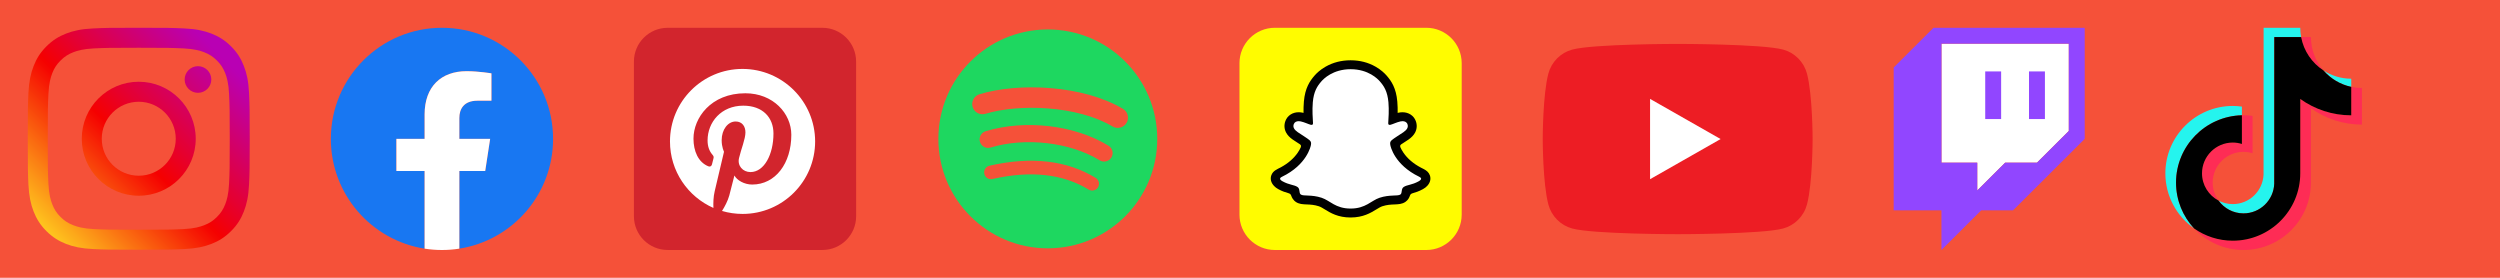 <svg version="1.0" preserveAspectRatio="xMidYMid meet" height="200" viewBox="0 0 1350 150" zoomAndPan="magnify" width="1800" xmlns:xlink="http://www.w3.org/1999/xlink" xmlns="http://www.w3.org/2000/svg"><defs><clipPath id="4305b633b1"><path clip-rule="nonzero" d="M 178.66 15 L 298.66 15 L 298.66 135 L 178.66 135 Z M 178.66 15"></path></clipPath><clipPath id="f298ee9e54"><path clip-rule="nonzero" d="M 342.316 15 L 462.316 15 L 462.316 135 L 342.316 135 Z M 342.316 15"></path></clipPath><clipPath id="cb0aec4cbd"><path clip-rule="nonzero" d="M 833 23.711 L 979 23.711 L 979 126.461 L 833 126.461 Z M 833 23.711"></path></clipPath><clipPath id="0b8d15f7ab"><path clip-rule="nonzero" d="M 99 35 L 115 35 L 115 51 L 99 51 Z M 99 35"></path></clipPath><clipPath id="0233a5d146"><path clip-rule="nonzero" d="M 114.105 42.938 C 114.105 38.957 110.879 35.738 106.91 35.738 C 102.941 35.738 99.711 38.957 99.711 42.938 C 99.711 46.906 102.941 50.125 106.91 50.125 C 110.879 50.125 114.105 46.906 114.105 42.938 Z M 114.105 42.938"></path></clipPath><linearGradient id="70fbb01fac" y2="91.947" gradientUnits="userSpaceOnUse" x2="440.683" y1="155.983" gradientTransform="matrix(0.225, 0, 0, 0.225, 15, 15)" x1="376.647"><stop offset="0" stop-color="rgb(82.06%, 0%, 41.997%)" stop-opacity="1"></stop><stop offset="0.016" stop-color="rgb(82.005%, 0%, 42.159%)" stop-opacity="1"></stop><stop offset="0.031" stop-color="rgb(81.897%, 0%, 42.484%)" stop-opacity="1"></stop><stop offset="0.047" stop-color="rgb(81.789%, 0%, 42.809%)" stop-opacity="1"></stop><stop offset="0.062" stop-color="rgb(81.679%, 0%, 43.134%)" stop-opacity="1"></stop><stop offset="0.078" stop-color="rgb(81.57%, 0%, 43.459%)" stop-opacity="1"></stop><stop offset="0.094" stop-color="rgb(81.462%, 0%, 43.784%)" stop-opacity="1"></stop><stop offset="0.109" stop-color="rgb(81.354%, 0%, 44.109%)" stop-opacity="1"></stop><stop offset="0.125" stop-color="rgb(81.245%, 0%, 44.434%)" stop-opacity="1"></stop><stop offset="0.141" stop-color="rgb(81.136%, 0%, 44.759%)" stop-opacity="1"></stop><stop offset="0.156" stop-color="rgb(81.027%, 0%, 45.084%)" stop-opacity="1"></stop><stop offset="0.172" stop-color="rgb(80.919%, 0%, 45.409%)" stop-opacity="1"></stop><stop offset="0.188" stop-color="rgb(80.811%, 0%, 45.734%)" stop-opacity="1"></stop><stop offset="0.203" stop-color="rgb(80.702%, 0%, 46.059%)" stop-opacity="1"></stop><stop offset="0.219" stop-color="rgb(80.592%, 0%, 46.384%)" stop-opacity="1"></stop><stop offset="0.234" stop-color="rgb(80.484%, 0%, 46.709%)" stop-opacity="1"></stop><stop offset="0.25" stop-color="rgb(80.376%, 0%, 47.034%)" stop-opacity="1"></stop><stop offset="0.266" stop-color="rgb(80.267%, 0%, 47.359%)" stop-opacity="1"></stop><stop offset="0.281" stop-color="rgb(80.159%, 0%, 47.684%)" stop-opacity="1"></stop><stop offset="0.297" stop-color="rgb(80.049%, 0%, 48.009%)" stop-opacity="1"></stop><stop offset="0.312" stop-color="rgb(79.941%, 0%, 48.334%)" stop-opacity="1"></stop><stop offset="0.328" stop-color="rgb(79.832%, 0%, 48.659%)" stop-opacity="1"></stop><stop offset="0.344" stop-color="rgb(79.724%, 0%, 48.984%)" stop-opacity="1"></stop><stop offset="0.359" stop-color="rgb(79.616%, 0%, 49.309%)" stop-opacity="1"></stop><stop offset="0.375" stop-color="rgb(79.506%, 0%, 49.634%)" stop-opacity="1"></stop><stop offset="0.391" stop-color="rgb(79.398%, 0%, 49.959%)" stop-opacity="1"></stop><stop offset="0.406" stop-color="rgb(79.289%, 0%, 50.284%)" stop-opacity="1"></stop><stop offset="0.422" stop-color="rgb(79.181%, 0%, 50.609%)" stop-opacity="1"></stop><stop offset="0.438" stop-color="rgb(79.073%, 0%, 50.934%)" stop-opacity="1"></stop><stop offset="0.453" stop-color="rgb(78.964%, 0%, 51.259%)" stop-opacity="1"></stop><stop offset="0.469" stop-color="rgb(78.854%, 0%, 51.584%)" stop-opacity="1"></stop><stop offset="0.484" stop-color="rgb(78.746%, 0%, 51.909%)" stop-opacity="1"></stop><stop offset="0.5" stop-color="rgb(78.638%, 0%, 52.234%)" stop-opacity="1"></stop><stop offset="0.5" stop-color="rgb(78.584%, 0%, 52.397%)" stop-opacity="1"></stop><stop offset="0.5" stop-color="rgb(78.529%, 0%, 52.559%)" stop-opacity="1"></stop><stop offset="0.516" stop-color="rgb(78.476%, 0%, 52.722%)" stop-opacity="1"></stop><stop offset="0.531" stop-color="rgb(78.421%, 0%, 52.884%)" stop-opacity="1"></stop><stop offset="0.547" stop-color="rgb(78.311%, 0%, 53.209%)" stop-opacity="1"></stop><stop offset="0.562" stop-color="rgb(78.203%, 0%, 53.534%)" stop-opacity="1"></stop><stop offset="0.578" stop-color="rgb(78.094%, 0%, 53.859%)" stop-opacity="1"></stop><stop offset="0.594" stop-color="rgb(77.986%, 0%, 54.184%)" stop-opacity="1"></stop><stop offset="0.609" stop-color="rgb(77.878%, 0%, 54.509%)" stop-opacity="1"></stop><stop offset="0.625" stop-color="rgb(77.768%, 0%, 54.834%)" stop-opacity="1"></stop><stop offset="0.641" stop-color="rgb(77.66%, 0%, 55.159%)" stop-opacity="1"></stop><stop offset="0.656" stop-color="rgb(77.551%, 0%, 55.484%)" stop-opacity="1"></stop><stop offset="0.672" stop-color="rgb(77.443%, 0%, 55.809%)" stop-opacity="1"></stop><stop offset="0.688" stop-color="rgb(77.335%, 0%, 56.134%)" stop-opacity="1"></stop><stop offset="0.703" stop-color="rgb(77.225%, 0%, 56.459%)" stop-opacity="1"></stop><stop offset="0.719" stop-color="rgb(77.116%, 0%, 56.784%)" stop-opacity="1"></stop><stop offset="0.734" stop-color="rgb(77.008%, 0%, 57.109%)" stop-opacity="1"></stop><stop offset="0.75" stop-color="rgb(76.9%, 0%, 57.434%)" stop-opacity="1"></stop><stop offset="0.766" stop-color="rgb(76.791%, 0%, 57.759%)" stop-opacity="1"></stop><stop offset="0.781" stop-color="rgb(76.682%, 0%, 58.084%)" stop-opacity="1"></stop><stop offset="0.797" stop-color="rgb(76.573%, 0%, 58.409%)" stop-opacity="1"></stop><stop offset="0.812" stop-color="rgb(76.465%, 0%, 58.734%)" stop-opacity="1"></stop><stop offset="0.828" stop-color="rgb(76.357%, 0%, 59.059%)" stop-opacity="1"></stop><stop offset="0.844" stop-color="rgb(76.248%, 0%, 59.384%)" stop-opacity="1"></stop><stop offset="0.859" stop-color="rgb(76.138%, 0%, 59.709%)" stop-opacity="1"></stop><stop offset="0.875" stop-color="rgb(76.03%, 0%, 60.033%)" stop-opacity="1"></stop><stop offset="0.891" stop-color="rgb(75.922%, 0%, 60.358%)" stop-opacity="1"></stop><stop offset="0.906" stop-color="rgb(75.813%, 0%, 60.683%)" stop-opacity="1"></stop><stop offset="0.922" stop-color="rgb(75.705%, 0%, 61.008%)" stop-opacity="1"></stop><stop offset="0.938" stop-color="rgb(75.595%, 0%, 61.333%)" stop-opacity="1"></stop><stop offset="0.953" stop-color="rgb(75.487%, 0%, 61.658%)" stop-opacity="1"></stop><stop offset="0.969" stop-color="rgb(75.378%, 0%, 61.983%)" stop-opacity="1"></stop><stop offset="0.984" stop-color="rgb(75.27%, 0%, 62.308%)" stop-opacity="1"></stop><stop offset="1" stop-color="rgb(75.162%, 0%, 62.633%)" stop-opacity="1"></stop></linearGradient><clipPath id="8df217a2cf"><path clip-rule="nonzero" d="M 15 15 L 135 15 L 135 135 L 15 135 Z M 15 15"></path></clipPath><clipPath id="6095731049"><path clip-rule="nonzero" d="M 123.695 99.137 C 123.43 104.98 122.453 108.156 121.641 110.262 C 120.551 113.059 119.25 115.059 117.145 117.156 C 115.059 119.25 113.059 120.547 110.262 121.625 C 108.156 122.449 104.969 123.43 99.125 123.707 C 92.809 123.988 90.938 124.047 74.918 124.047 C 58.914 124.047 57.027 123.988 50.711 123.707 C 44.867 123.43 41.695 122.449 39.586 121.625 C 36.777 120.547 34.793 119.25 32.695 117.156 C 30.582 115.059 29.285 113.059 28.207 110.262 C 27.398 108.156 26.406 104.98 26.152 99.137 C 25.844 92.82 25.789 90.918 25.789 74.934 C 25.789 58.914 25.844 57.027 26.152 50.711 C 26.406 44.867 27.398 41.695 28.207 39.57 C 29.285 36.777 30.582 34.789 32.695 32.691 C 34.793 30.598 36.777 29.297 39.586 28.207 C 41.695 27.383 44.867 26.418 50.711 26.137 C 57.027 25.859 58.914 25.789 74.918 25.789 C 90.938 25.789 92.809 25.859 99.125 26.137 C 104.969 26.418 108.156 27.383 110.262 28.207 C 113.059 29.297 115.059 30.598 117.145 32.691 C 119.25 34.789 120.551 36.777 121.641 39.57 C 122.453 41.695 123.43 44.867 123.695 50.711 C 123.988 57.027 124.062 58.914 124.062 74.934 C 124.062 90.918 123.988 92.82 123.695 99.137 Z M 134.484 50.219 C 134.191 43.832 133.188 39.473 131.691 35.672 C 130.168 31.73 128.129 28.391 124.785 25.047 C 121.461 21.723 118.121 19.684 114.18 18.141 C 110.363 16.66 106.016 15.641 99.629 15.363 C 93.242 15.055 91.199 15 74.918 15 C 58.648 15 56.594 15.055 50.207 15.363 C 43.832 15.641 39.488 16.66 35.656 18.141 C 31.73 19.684 28.391 21.723 25.062 25.047 C 21.723 28.391 19.684 31.73 18.145 35.672 C 16.664 39.473 15.656 43.832 15.348 50.219 C 15.07 56.605 15 58.648 15 74.934 C 15 91.199 15.07 93.242 15.348 99.629 C 15.656 106 16.664 110.359 18.145 114.18 C 19.684 118.105 21.723 121.461 25.062 124.785 C 28.391 128.113 31.73 130.168 35.656 131.703 C 39.488 133.188 43.832 134.191 50.207 134.484 C 56.594 134.777 58.648 134.852 74.918 134.852 C 91.199 134.852 93.242 134.777 99.629 134.484 C 106.016 134.191 110.363 133.188 114.18 131.703 C 118.121 130.168 121.461 128.113 124.785 124.785 C 128.129 121.461 130.168 118.105 131.691 114.18 C 133.188 110.359 134.191 106 134.484 99.629 C 134.777 93.242 134.852 91.199 134.852 74.934 C 134.852 58.648 134.777 56.605 134.484 50.219 Z M 134.484 50.219"></path></clipPath><linearGradient id="025f709505" y2="-0.019" gradientUnits="userSpaceOnUse" x2="533.313" y1="533.313" gradientTransform="matrix(0.225, 0, 0, 0.225, 15, 15)" x1="-0.02"><stop offset="0" stop-color="rgb(100%, 83.499%, 12.9%)" stop-opacity="1"></stop><stop offset="0.031" stop-color="rgb(100%, 83.499%, 12.9%)" stop-opacity="1"></stop><stop offset="0.047" stop-color="rgb(100%, 83.499%, 12.9%)" stop-opacity="1"></stop><stop offset="0.055" stop-color="rgb(99.998%, 83.478%, 12.895%)" stop-opacity="1"></stop><stop offset="0.059" stop-color="rgb(99.959%, 82.66%, 12.769%)" stop-opacity="1"></stop><stop offset="0.062" stop-color="rgb(99.922%, 81.865%, 12.646%)" stop-opacity="1"></stop><stop offset="0.066" stop-color="rgb(99.886%, 81.068%, 12.523%)" stop-opacity="1"></stop><stop offset="0.07" stop-color="rgb(99.849%, 80.272%, 12.401%)" stop-opacity="1"></stop><stop offset="0.074" stop-color="rgb(99.811%, 79.475%, 12.277%)" stop-opacity="1"></stop><stop offset="0.078" stop-color="rgb(99.774%, 78.68%, 12.155%)" stop-opacity="1"></stop><stop offset="0.082" stop-color="rgb(99.736%, 77.884%, 12.032%)" stop-opacity="1"></stop><stop offset="0.086" stop-color="rgb(99.699%, 77.087%, 11.909%)" stop-opacity="1"></stop><stop offset="0.09" stop-color="rgb(99.663%, 76.291%, 11.786%)" stop-opacity="1"></stop><stop offset="0.094" stop-color="rgb(99.626%, 75.496%, 11.662%)" stop-opacity="1"></stop><stop offset="0.098" stop-color="rgb(99.588%, 74.699%, 11.539%)" stop-opacity="1"></stop><stop offset="0.102" stop-color="rgb(99.551%, 73.903%, 11.417%)" stop-opacity="1"></stop><stop offset="0.105" stop-color="rgb(99.513%, 73.106%, 11.293%)" stop-opacity="1"></stop><stop offset="0.109" stop-color="rgb(99.477%, 72.311%, 11.171%)" stop-opacity="1"></stop><stop offset="0.113" stop-color="rgb(99.438%, 71.515%, 11.047%)" stop-opacity="1"></stop><stop offset="0.117" stop-color="rgb(99.402%, 70.718%, 10.925%)" stop-opacity="1"></stop><stop offset="0.121" stop-color="rgb(99.365%, 69.922%, 10.802%)" stop-opacity="1"></stop><stop offset="0.125" stop-color="rgb(99.329%, 69.127%, 10.678%)" stop-opacity="1"></stop><stop offset="0.129" stop-color="rgb(99.29%, 68.33%, 10.555%)" stop-opacity="1"></stop><stop offset="0.133" stop-color="rgb(99.254%, 67.534%, 10.432%)" stop-opacity="1"></stop><stop offset="0.137" stop-color="rgb(99.216%, 66.737%, 10.309%)" stop-opacity="1"></stop><stop offset="0.141" stop-color="rgb(99.179%, 65.942%, 10.187%)" stop-opacity="1"></stop><stop offset="0.145" stop-color="rgb(99.141%, 65.146%, 10.063%)" stop-opacity="1"></stop><stop offset="0.148" stop-color="rgb(99.104%, 64.349%, 9.941%)" stop-opacity="1"></stop><stop offset="0.152" stop-color="rgb(99.068%, 63.553%, 9.818%)" stop-opacity="1"></stop><stop offset="0.156" stop-color="rgb(99.031%, 62.758%, 9.695%)" stop-opacity="1"></stop><stop offset="0.16" stop-color="rgb(98.993%, 61.961%, 9.572%)" stop-opacity="1"></stop><stop offset="0.164" stop-color="rgb(98.956%, 61.165%, 9.448%)" stop-opacity="1"></stop><stop offset="0.168" stop-color="rgb(98.918%, 60.368%, 9.325%)" stop-opacity="1"></stop><stop offset="0.172" stop-color="rgb(98.882%, 59.573%, 9.203%)" stop-opacity="1"></stop><stop offset="0.176" stop-color="rgb(98.843%, 58.777%, 9.079%)" stop-opacity="1"></stop><stop offset="0.18" stop-color="rgb(98.807%, 57.98%, 8.957%)" stop-opacity="1"></stop><stop offset="0.184" stop-color="rgb(98.77%, 57.184%, 8.833%)" stop-opacity="1"></stop><stop offset="0.188" stop-color="rgb(98.734%, 56.389%, 8.711%)" stop-opacity="1"></stop><stop offset="0.191" stop-color="rgb(98.695%, 55.592%, 8.588%)" stop-opacity="1"></stop><stop offset="0.195" stop-color="rgb(98.659%, 54.797%, 8.466%)" stop-opacity="1"></stop><stop offset="0.199" stop-color="rgb(98.621%, 54.001%, 8.342%)" stop-opacity="1"></stop><stop offset="0.203" stop-color="rgb(98.584%, 53.204%, 8.218%)" stop-opacity="1"></stop><stop offset="0.207" stop-color="rgb(98.546%, 52.408%, 8.095%)" stop-opacity="1"></stop><stop offset="0.211" stop-color="rgb(98.509%, 51.613%, 7.973%)" stop-opacity="1"></stop><stop offset="0.215" stop-color="rgb(98.473%, 50.816%, 7.849%)" stop-opacity="1"></stop><stop offset="0.219" stop-color="rgb(98.436%, 50.02%, 7.727%)" stop-opacity="1"></stop><stop offset="0.223" stop-color="rgb(98.398%, 49.223%, 7.603%)" stop-opacity="1"></stop><stop offset="0.227" stop-color="rgb(98.361%, 48.428%, 7.481%)" stop-opacity="1"></stop><stop offset="0.23" stop-color="rgb(98.323%, 47.632%, 7.358%)" stop-opacity="1"></stop><stop offset="0.234" stop-color="rgb(98.286%, 46.835%, 7.236%)" stop-opacity="1"></stop><stop offset="0.238" stop-color="rgb(98.248%, 46.039%, 7.112%)" stop-opacity="1"></stop><stop offset="0.242" stop-color="rgb(98.212%, 45.244%, 6.989%)" stop-opacity="1"></stop><stop offset="0.246" stop-color="rgb(98.175%, 44.447%, 6.865%)" stop-opacity="1"></stop><stop offset="0.25" stop-color="rgb(98.138%, 43.651%, 6.743%)" stop-opacity="1"></stop><stop offset="0.254" stop-color="rgb(98.1%, 42.854%, 6.619%)" stop-opacity="1"></stop><stop offset="0.258" stop-color="rgb(98.064%, 42.059%, 6.497%)" stop-opacity="1"></stop><stop offset="0.262" stop-color="rgb(98.026%, 41.263%, 6.374%)" stop-opacity="1"></stop><stop offset="0.266" stop-color="rgb(97.989%, 40.466%, 6.252%)" stop-opacity="1"></stop><stop offset="0.27" stop-color="rgb(97.952%, 39.67%, 6.128%)" stop-opacity="1"></stop><stop offset="0.273" stop-color="rgb(97.916%, 38.875%, 6.004%)" stop-opacity="1"></stop><stop offset="0.277" stop-color="rgb(97.878%, 38.078%, 5.881%)" stop-opacity="1"></stop><stop offset="0.281" stop-color="rgb(97.841%, 37.282%, 5.759%)" stop-opacity="1"></stop><stop offset="0.285" stop-color="rgb(97.803%, 36.485%, 5.635%)" stop-opacity="1"></stop><stop offset="0.289" stop-color="rgb(97.766%, 35.69%, 5.513%)" stop-opacity="1"></stop><stop offset="0.293" stop-color="rgb(97.728%, 34.894%, 5.389%)" stop-opacity="1"></stop><stop offset="0.297" stop-color="rgb(97.691%, 34.097%, 5.267%)" stop-opacity="1"></stop><stop offset="0.301" stop-color="rgb(97.655%, 33.301%, 5.144%)" stop-opacity="1"></stop><stop offset="0.305" stop-color="rgb(97.618%, 32.506%, 5.022%)" stop-opacity="1"></stop><stop offset="0.309" stop-color="rgb(97.58%, 31.709%, 4.898%)" stop-opacity="1"></stop><stop offset="0.312" stop-color="rgb(97.543%, 30.913%, 4.774%)" stop-opacity="1"></stop><stop offset="0.316" stop-color="rgb(97.505%, 30.116%, 4.651%)" stop-opacity="1"></stop><stop offset="0.32" stop-color="rgb(97.469%, 29.321%, 4.529%)" stop-opacity="1"></stop><stop offset="0.324" stop-color="rgb(97.43%, 28.525%, 4.405%)" stop-opacity="1"></stop><stop offset="0.328" stop-color="rgb(97.394%, 27.728%, 4.283%)" stop-opacity="1"></stop><stop offset="0.332" stop-color="rgb(97.357%, 26.932%, 4.16%)" stop-opacity="1"></stop><stop offset="0.336" stop-color="rgb(97.321%, 26.137%, 4.037%)" stop-opacity="1"></stop><stop offset="0.34" stop-color="rgb(97.282%, 25.34%, 3.914%)" stop-opacity="1"></stop><stop offset="0.344" stop-color="rgb(97.246%, 24.544%, 3.792%)" stop-opacity="1"></stop><stop offset="0.348" stop-color="rgb(97.208%, 23.747%, 3.668%)" stop-opacity="1"></stop><stop offset="0.352" stop-color="rgb(97.171%, 22.952%, 3.545%)" stop-opacity="1"></stop><stop offset="0.355" stop-color="rgb(97.133%, 22.156%, 3.421%)" stop-opacity="1"></stop><stop offset="0.359" stop-color="rgb(97.096%, 21.359%, 3.299%)" stop-opacity="1"></stop><stop offset="0.363" stop-color="rgb(97.06%, 20.563%, 3.175%)" stop-opacity="1"></stop><stop offset="0.367" stop-color="rgb(97.023%, 19.768%, 3.053%)" stop-opacity="1"></stop><stop offset="0.371" stop-color="rgb(96.985%, 18.971%, 2.93%)" stop-opacity="1"></stop><stop offset="0.375" stop-color="rgb(96.948%, 18.175%, 2.808%)" stop-opacity="1"></stop><stop offset="0.379" stop-color="rgb(96.91%, 17.378%, 2.684%)" stop-opacity="1"></stop><stop offset="0.383" stop-color="rgb(96.873%, 16.583%, 2.562%)" stop-opacity="1"></stop><stop offset="0.387" stop-color="rgb(96.835%, 15.787%, 2.438%)" stop-opacity="1"></stop><stop offset="0.391" stop-color="rgb(96.799%, 14.99%, 2.315%)" stop-opacity="1"></stop><stop offset="0.395" stop-color="rgb(96.762%, 14.194%, 2.191%)" stop-opacity="1"></stop><stop offset="0.398" stop-color="rgb(96.725%, 13.399%, 2.069%)" stop-opacity="1"></stop><stop offset="0.402" stop-color="rgb(96.687%, 12.602%, 1.945%)" stop-opacity="1"></stop><stop offset="0.406" stop-color="rgb(96.651%, 11.806%, 1.823%)" stop-opacity="1"></stop><stop offset="0.41" stop-color="rgb(96.613%, 11.009%, 1.7%)" stop-opacity="1"></stop><stop offset="0.414" stop-color="rgb(96.576%, 10.214%, 1.578%)" stop-opacity="1"></stop><stop offset="0.418" stop-color="rgb(96.539%, 9.418%, 1.454%)" stop-opacity="1"></stop><stop offset="0.422" stop-color="rgb(96.503%, 8.623%, 1.332%)" stop-opacity="1"></stop><stop offset="0.426" stop-color="rgb(96.465%, 7.826%, 1.208%)" stop-opacity="1"></stop><stop offset="0.43" stop-color="rgb(96.428%, 7.03%, 1.085%)" stop-opacity="1"></stop><stop offset="0.434" stop-color="rgb(96.39%, 6.233%, 0.961%)" stop-opacity="1"></stop><stop offset="0.438" stop-color="rgb(96.353%, 5.438%, 0.839%)" stop-opacity="1"></stop><stop offset="0.441" stop-color="rgb(96.315%, 4.642%, 0.716%)" stop-opacity="1"></stop><stop offset="0.445" stop-color="rgb(96.278%, 3.845%, 0.594%)" stop-opacity="1"></stop><stop offset="0.449" stop-color="rgb(96.242%, 3.049%, 0.47%)" stop-opacity="1"></stop><stop offset="0.453" stop-color="rgb(96.205%, 2.254%, 0.348%)" stop-opacity="1"></stop><stop offset="0.457" stop-color="rgb(96.167%, 1.457%, 0.224%)" stop-opacity="1"></stop><stop offset="0.461" stop-color="rgb(96.13%, 0.661%, 0.101%)" stop-opacity="1"></stop><stop offset="0.465" stop-color="rgb(95.982%, 0.33%, 0.444%)" stop-opacity="1"></stop><stop offset="0.469" stop-color="rgb(95.834%, 0%, 0.789%)" stop-opacity="1"></stop><stop offset="0.473" stop-color="rgb(95.609%, 0%, 1.465%)" stop-opacity="1"></stop><stop offset="0.477" stop-color="rgb(95.383%, 0%, 2.142%)" stop-opacity="1"></stop><stop offset="0.48" stop-color="rgb(95.157%, 0%, 2.818%)" stop-opacity="1"></stop><stop offset="0.484" stop-color="rgb(94.931%, 0%, 3.494%)" stop-opacity="1"></stop><stop offset="0.488" stop-color="rgb(94.705%, 0%, 4.17%)" stop-opacity="1"></stop><stop offset="0.492" stop-color="rgb(94.479%, 0%, 4.846%)" stop-opacity="1"></stop><stop offset="0.496" stop-color="rgb(94.252%, 0%, 5.522%)" stop-opacity="1"></stop><stop offset="0.5" stop-color="rgb(94.026%, 0%, 6.198%)" stop-opacity="1"></stop><stop offset="0.504" stop-color="rgb(93.8%, 0%, 6.874%)" stop-opacity="1"></stop><stop offset="0.508" stop-color="rgb(93.575%, 0%, 7.55%)" stop-opacity="1"></stop><stop offset="0.512" stop-color="rgb(93.349%, 0%, 8.226%)" stop-opacity="1"></stop><stop offset="0.516" stop-color="rgb(93.123%, 0%, 8.904%)" stop-opacity="1"></stop><stop offset="0.52" stop-color="rgb(92.897%, 0%, 9.579%)" stop-opacity="1"></stop><stop offset="0.523" stop-color="rgb(92.671%, 0%, 10.255%)" stop-opacity="1"></stop><stop offset="0.527" stop-color="rgb(92.445%, 0%, 10.931%)" stop-opacity="1"></stop><stop offset="0.531" stop-color="rgb(92.22%, 0%, 11.607%)" stop-opacity="1"></stop><stop offset="0.535" stop-color="rgb(91.992%, 0%, 12.283%)" stop-opacity="1"></stop><stop offset="0.539" stop-color="rgb(91.766%, 0%, 12.959%)" stop-opacity="1"></stop><stop offset="0.543" stop-color="rgb(91.541%, 0%, 13.635%)" stop-opacity="1"></stop><stop offset="0.547" stop-color="rgb(91.315%, 0%, 14.313%)" stop-opacity="1"></stop><stop offset="0.551" stop-color="rgb(91.089%, 0%, 14.989%)" stop-opacity="1"></stop><stop offset="0.555" stop-color="rgb(90.863%, 0%, 15.665%)" stop-opacity="1"></stop><stop offset="0.559" stop-color="rgb(90.637%, 0%, 16.341%)" stop-opacity="1"></stop><stop offset="0.562" stop-color="rgb(90.411%, 0%, 17.017%)" stop-opacity="1"></stop><stop offset="0.566" stop-color="rgb(90.184%, 0%, 17.693%)" stop-opacity="1"></stop><stop offset="0.57" stop-color="rgb(89.958%, 0%, 18.369%)" stop-opacity="1"></stop><stop offset="0.574" stop-color="rgb(89.732%, 0%, 19.044%)" stop-opacity="1"></stop><stop offset="0.578" stop-color="rgb(89.507%, 0%, 19.72%)" stop-opacity="1"></stop><stop offset="0.582" stop-color="rgb(89.281%, 0%, 20.396%)" stop-opacity="1"></stop><stop offset="0.586" stop-color="rgb(89.055%, 0%, 21.074%)" stop-opacity="1"></stop><stop offset="0.59" stop-color="rgb(88.829%, 0%, 21.75%)" stop-opacity="1"></stop><stop offset="0.594" stop-color="rgb(88.603%, 0%, 22.426%)" stop-opacity="1"></stop><stop offset="0.598" stop-color="rgb(88.376%, 0%, 23.102%)" stop-opacity="1"></stop><stop offset="0.602" stop-color="rgb(88.15%, 0%, 23.778%)" stop-opacity="1"></stop><stop offset="0.605" stop-color="rgb(87.924%, 0%, 24.454%)" stop-opacity="1"></stop><stop offset="0.609" stop-color="rgb(87.698%, 0%, 25.13%)" stop-opacity="1"></stop><stop offset="0.613" stop-color="rgb(87.473%, 0%, 25.806%)" stop-opacity="1"></stop><stop offset="0.617" stop-color="rgb(87.247%, 0%, 26.482%)" stop-opacity="1"></stop><stop offset="0.621" stop-color="rgb(87.021%, 0%, 27.158%)" stop-opacity="1"></stop><stop offset="0.625" stop-color="rgb(86.795%, 0%, 27.835%)" stop-opacity="1"></stop><stop offset="0.629" stop-color="rgb(86.568%, 0%, 28.511%)" stop-opacity="1"></stop><stop offset="0.633" stop-color="rgb(86.342%, 0%, 29.187%)" stop-opacity="1"></stop><stop offset="0.637" stop-color="rgb(86.116%, 0%, 29.863%)" stop-opacity="1"></stop><stop offset="0.641" stop-color="rgb(85.89%, 0%, 30.539%)" stop-opacity="1"></stop><stop offset="0.645" stop-color="rgb(85.664%, 0%, 31.215%)" stop-opacity="1"></stop><stop offset="0.648" stop-color="rgb(85.439%, 0%, 31.891%)" stop-opacity="1"></stop><stop offset="0.652" stop-color="rgb(85.213%, 0%, 32.567%)" stop-opacity="1"></stop><stop offset="0.656" stop-color="rgb(84.987%, 0%, 33.243%)" stop-opacity="1"></stop><stop offset="0.66" stop-color="rgb(84.76%, 0%, 33.919%)" stop-opacity="1"></stop><stop offset="0.664" stop-color="rgb(84.534%, 0%, 34.596%)" stop-opacity="1"></stop><stop offset="0.668" stop-color="rgb(84.308%, 0%, 35.272%)" stop-opacity="1"></stop><stop offset="0.672" stop-color="rgb(84.082%, 0%, 35.948%)" stop-opacity="1"></stop><stop offset="0.676" stop-color="rgb(83.856%, 0%, 36.624%)" stop-opacity="1"></stop><stop offset="0.68" stop-color="rgb(83.63%, 0%, 37.3%)" stop-opacity="1"></stop><stop offset="0.684" stop-color="rgb(83.405%, 0%, 37.976%)" stop-opacity="1"></stop><stop offset="0.688" stop-color="rgb(83.179%, 0%, 38.652%)" stop-opacity="1"></stop><stop offset="0.691" stop-color="rgb(82.953%, 0%, 39.328%)" stop-opacity="1"></stop><stop offset="0.695" stop-color="rgb(82.727%, 0%, 40.004%)" stop-opacity="1"></stop><stop offset="0.699" stop-color="rgb(82.5%, 0%, 40.68%)" stop-opacity="1"></stop><stop offset="0.703" stop-color="rgb(82.274%, 0%, 41.357%)" stop-opacity="1"></stop><stop offset="0.707" stop-color="rgb(82.048%, 0%, 42.033%)" stop-opacity="1"></stop><stop offset="0.711" stop-color="rgb(81.822%, 0%, 42.709%)" stop-opacity="1"></stop><stop offset="0.715" stop-color="rgb(81.596%, 0%, 43.385%)" stop-opacity="1"></stop><stop offset="0.719" stop-color="rgb(81.371%, 0%, 44.061%)" stop-opacity="1"></stop><stop offset="0.723" stop-color="rgb(81.145%, 0%, 44.737%)" stop-opacity="1"></stop><stop offset="0.727" stop-color="rgb(80.919%, 0%, 45.413%)" stop-opacity="1"></stop><stop offset="0.73" stop-color="rgb(80.692%, 0%, 46.089%)" stop-opacity="1"></stop><stop offset="0.734" stop-color="rgb(80.466%, 0%, 46.765%)" stop-opacity="1"></stop><stop offset="0.738" stop-color="rgb(80.24%, 0%, 47.441%)" stop-opacity="1"></stop><stop offset="0.742" stop-color="rgb(80.014%, 0%, 48.119%)" stop-opacity="1"></stop><stop offset="0.746" stop-color="rgb(79.788%, 0%, 48.795%)" stop-opacity="1"></stop><stop offset="0.75" stop-color="rgb(79.562%, 0%, 49.471%)" stop-opacity="1"></stop><stop offset="0.754" stop-color="rgb(79.337%, 0%, 50.146%)" stop-opacity="1"></stop><stop offset="0.758" stop-color="rgb(79.111%, 0%, 50.822%)" stop-opacity="1"></stop><stop offset="0.762" stop-color="rgb(78.883%, 0%, 51.498%)" stop-opacity="1"></stop><stop offset="0.766" stop-color="rgb(78.658%, 0%, 52.174%)" stop-opacity="1"></stop><stop offset="0.77" stop-color="rgb(78.432%, 0%, 52.85%)" stop-opacity="1"></stop><stop offset="0.773" stop-color="rgb(78.206%, 0%, 53.526%)" stop-opacity="1"></stop><stop offset="0.777" stop-color="rgb(77.98%, 0%, 54.202%)" stop-opacity="1"></stop><stop offset="0.781" stop-color="rgb(77.754%, 0%, 54.88%)" stop-opacity="1"></stop><stop offset="0.785" stop-color="rgb(77.528%, 0%, 55.556%)" stop-opacity="1"></stop><stop offset="0.789" stop-color="rgb(77.303%, 0%, 56.232%)" stop-opacity="1"></stop><stop offset="0.793" stop-color="rgb(77.075%, 0%, 56.908%)" stop-opacity="1"></stop><stop offset="0.797" stop-color="rgb(76.849%, 0%, 57.584%)" stop-opacity="1"></stop><stop offset="0.801" stop-color="rgb(76.624%, 0%, 58.26%)" stop-opacity="1"></stop><stop offset="0.805" stop-color="rgb(76.398%, 0%, 58.936%)" stop-opacity="1"></stop><stop offset="0.809" stop-color="rgb(76.172%, 0%, 59.612%)" stop-opacity="1"></stop><stop offset="0.812" stop-color="rgb(75.946%, 0%, 60.287%)" stop-opacity="1"></stop><stop offset="0.816" stop-color="rgb(75.72%, 0%, 60.963%)" stop-opacity="1"></stop><stop offset="0.82" stop-color="rgb(75.494%, 0%, 61.641%)" stop-opacity="1"></stop><stop offset="0.824" stop-color="rgb(75.267%, 0%, 62.317%)" stop-opacity="1"></stop><stop offset="0.828" stop-color="rgb(75.041%, 0%, 62.993%)" stop-opacity="1"></stop><stop offset="0.832" stop-color="rgb(74.815%, 0%, 63.669%)" stop-opacity="1"></stop><stop offset="0.836" stop-color="rgb(74.59%, 0%, 64.345%)" stop-opacity="1"></stop><stop offset="0.84" stop-color="rgb(74.364%, 0%, 65.021%)" stop-opacity="1"></stop><stop offset="0.844" stop-color="rgb(74.138%, 0%, 65.697%)" stop-opacity="1"></stop><stop offset="0.848" stop-color="rgb(73.912%, 0%, 66.373%)" stop-opacity="1"></stop><stop offset="0.852" stop-color="rgb(73.686%, 0%, 67.049%)" stop-opacity="1"></stop><stop offset="0.855" stop-color="rgb(73.46%, 0%, 67.725%)" stop-opacity="1"></stop><stop offset="0.859" stop-color="rgb(73.235%, 0%, 68.402%)" stop-opacity="1"></stop><stop offset="0.863" stop-color="rgb(73.007%, 0%, 69.078%)" stop-opacity="1"></stop><stop offset="0.867" stop-color="rgb(72.781%, 0%, 69.754%)" stop-opacity="1"></stop><stop offset="0.871" stop-color="rgb(72.639%, 0%, 70.177%)" stop-opacity="1"></stop><stop offset="0.875" stop-color="rgb(72.499%, 0%, 70.599%)" stop-opacity="1"></stop><stop offset="1" stop-color="rgb(72.499%, 0%, 70.599%)" stop-opacity="1"></stop></linearGradient><clipPath id="9e643188f0"><path clip-rule="nonzero" d="M 44 44 L 106 44 L 106 106 L 44 106 Z M 44 44"></path></clipPath><clipPath id="ca6226e202"><path clip-rule="nonzero" d="M 74.918 94.891 C 63.891 94.891 54.945 85.957 54.945 74.934 C 54.945 63.891 63.891 54.945 74.918 54.945 C 85.945 54.945 94.906 63.891 94.906 74.934 C 94.906 85.957 85.945 94.891 74.918 94.891 Z M 74.918 44.141 C 57.922 44.141 44.156 57.938 44.156 74.934 C 44.156 91.914 57.922 105.695 74.918 105.695 C 91.914 105.695 105.695 91.914 105.695 74.934 C 105.695 57.938 91.914 44.141 74.918 44.141 Z M 74.918 44.141"></path></clipPath><linearGradient id="ad218068fa" y2="129.762" gradientUnits="userSpaceOnUse" x2="403.67" y1="403.637" gradientTransform="matrix(0.225, 0, 0, 0.225, 15, 15)" x1="129.795"><stop offset="0" stop-color="rgb(98.203%, 45.032%, 6.956%)" stop-opacity="1"></stop><stop offset="0.004" stop-color="rgb(98.183%, 44.623%, 6.892%)" stop-opacity="1"></stop><stop offset="0.008" stop-color="rgb(98.164%, 44.214%, 6.83%)" stop-opacity="1"></stop><stop offset="0.012" stop-color="rgb(98.145%, 43.805%, 6.766%)" stop-opacity="1"></stop><stop offset="0.016" stop-color="rgb(98.126%, 43.396%, 6.703%)" stop-opacity="1"></stop><stop offset="0.02" stop-color="rgb(98.106%, 42.987%, 6.641%)" stop-opacity="1"></stop><stop offset="0.023" stop-color="rgb(98.088%, 42.578%, 6.578%)" stop-opacity="1"></stop><stop offset="0.027" stop-color="rgb(98.068%, 42.169%, 6.514%)" stop-opacity="1"></stop><stop offset="0.031" stop-color="rgb(98.05%, 41.76%, 6.451%)" stop-opacity="1"></stop><stop offset="0.035" stop-color="rgb(98.03%, 41.351%, 6.387%)" stop-opacity="1"></stop><stop offset="0.039" stop-color="rgb(98.012%, 40.942%, 6.325%)" stop-opacity="1"></stop><stop offset="0.043" stop-color="rgb(97.992%, 40.533%, 6.261%)" stop-opacity="1"></stop><stop offset="0.047" stop-color="rgb(97.974%, 40.125%, 6.198%)" stop-opacity="1"></stop><stop offset="0.051" stop-color="rgb(97.954%, 39.716%, 6.134%)" stop-opacity="1"></stop><stop offset="0.055" stop-color="rgb(97.935%, 39.307%, 6.071%)" stop-opacity="1"></stop><stop offset="0.059" stop-color="rgb(97.916%, 38.898%, 6.009%)" stop-opacity="1"></stop><stop offset="0.062" stop-color="rgb(97.897%, 38.489%, 5.946%)" stop-opacity="1"></stop><stop offset="0.066" stop-color="rgb(97.878%, 38.08%, 5.882%)" stop-opacity="1"></stop><stop offset="0.07" stop-color="rgb(97.859%, 37.671%, 5.82%)" stop-opacity="1"></stop><stop offset="0.074" stop-color="rgb(97.839%, 37.262%, 5.756%)" stop-opacity="1"></stop><stop offset="0.078" stop-color="rgb(97.821%, 36.853%, 5.693%)" stop-opacity="1"></stop><stop offset="0.082" stop-color="rgb(97.801%, 36.444%, 5.629%)" stop-opacity="1"></stop><stop offset="0.086" stop-color="rgb(97.783%, 36.037%, 5.566%)" stop-opacity="1"></stop><stop offset="0.09" stop-color="rgb(97.763%, 35.628%, 5.502%)" stop-opacity="1"></stop><stop offset="0.094" stop-color="rgb(97.745%, 35.219%, 5.44%)" stop-opacity="1"></stop><stop offset="0.098" stop-color="rgb(97.725%, 34.81%, 5.377%)" stop-opacity="1"></stop><stop offset="0.102" stop-color="rgb(97.707%, 34.401%, 5.315%)" stop-opacity="1"></stop><stop offset="0.105" stop-color="rgb(97.687%, 33.992%, 5.251%)" stop-opacity="1"></stop><stop offset="0.109" stop-color="rgb(97.668%, 33.583%, 5.188%)" stop-opacity="1"></stop><stop offset="0.113" stop-color="rgb(97.649%, 33.174%, 5.124%)" stop-opacity="1"></stop><stop offset="0.117" stop-color="rgb(97.63%, 32.765%, 5.061%)" stop-opacity="1"></stop><stop offset="0.121" stop-color="rgb(97.61%, 32.356%, 4.997%)" stop-opacity="1"></stop><stop offset="0.125" stop-color="rgb(97.591%, 31.947%, 4.935%)" stop-opacity="1"></stop><stop offset="0.129" stop-color="rgb(97.571%, 31.538%, 4.871%)" stop-opacity="1"></stop><stop offset="0.133" stop-color="rgb(97.552%, 31.129%, 4.808%)" stop-opacity="1"></stop><stop offset="0.137" stop-color="rgb(97.533%, 30.721%, 4.744%)" stop-opacity="1"></stop><stop offset="0.141" stop-color="rgb(97.514%, 30.312%, 4.681%)" stop-opacity="1"></stop><stop offset="0.145" stop-color="rgb(97.495%, 29.903%, 4.619%)" stop-opacity="1"></stop><stop offset="0.148" stop-color="rgb(97.476%, 29.494%, 4.556%)" stop-opacity="1"></stop><stop offset="0.152" stop-color="rgb(97.456%, 29.085%, 4.492%)" stop-opacity="1"></stop><stop offset="0.156" stop-color="rgb(97.438%, 28.676%, 4.43%)" stop-opacity="1"></stop><stop offset="0.16" stop-color="rgb(97.418%, 28.267%, 4.366%)" stop-opacity="1"></stop><stop offset="0.164" stop-color="rgb(97.4%, 27.858%, 4.303%)" stop-opacity="1"></stop><stop offset="0.168" stop-color="rgb(97.38%, 27.449%, 4.239%)" stop-opacity="1"></stop><stop offset="0.172" stop-color="rgb(97.362%, 27.04%, 4.176%)" stop-opacity="1"></stop><stop offset="0.176" stop-color="rgb(97.342%, 26.631%, 4.112%)" stop-opacity="1"></stop><stop offset="0.18" stop-color="rgb(97.324%, 26.222%, 4.05%)" stop-opacity="1"></stop><stop offset="0.184" stop-color="rgb(97.304%, 25.813%, 3.987%)" stop-opacity="1"></stop><stop offset="0.188" stop-color="rgb(97.285%, 25.404%, 3.925%)" stop-opacity="1"></stop><stop offset="0.191" stop-color="rgb(97.266%, 24.995%, 3.86%)" stop-opacity="1"></stop><stop offset="0.195" stop-color="rgb(97.247%, 24.586%, 3.798%)" stop-opacity="1"></stop><stop offset="0.199" stop-color="rgb(97.227%, 24.178%, 3.734%)" stop-opacity="1"></stop><stop offset="0.203" stop-color="rgb(97.209%, 23.769%, 3.671%)" stop-opacity="1"></stop><stop offset="0.207" stop-color="rgb(97.189%, 23.36%, 3.607%)" stop-opacity="1"></stop><stop offset="0.211" stop-color="rgb(97.171%, 22.951%, 3.545%)" stop-opacity="1"></stop><stop offset="0.215" stop-color="rgb(97.151%, 22.542%, 3.481%)" stop-opacity="1"></stop><stop offset="0.219" stop-color="rgb(97.133%, 22.133%, 3.418%)" stop-opacity="1"></stop><stop offset="0.223" stop-color="rgb(97.113%, 21.724%, 3.355%)" stop-opacity="1"></stop><stop offset="0.227" stop-color="rgb(97.095%, 21.315%, 3.293%)" stop-opacity="1"></stop><stop offset="0.23" stop-color="rgb(97.075%, 20.906%, 3.229%)" stop-opacity="1"></stop><stop offset="0.234" stop-color="rgb(97.057%, 20.497%, 3.166%)" stop-opacity="1"></stop><stop offset="0.238" stop-color="rgb(97.037%, 20.088%, 3.102%)" stop-opacity="1"></stop><stop offset="0.242" stop-color="rgb(97.018%, 19.679%, 3.04%)" stop-opacity="1"></stop><stop offset="0.246" stop-color="rgb(96.999%, 19.27%, 2.975%)" stop-opacity="1"></stop><stop offset="0.25" stop-color="rgb(96.98%, 18.861%, 2.913%)" stop-opacity="1"></stop><stop offset="0.254" stop-color="rgb(96.96%, 18.452%, 2.849%)" stop-opacity="1"></stop><stop offset="0.258" stop-color="rgb(96.942%, 18.044%, 2.786%)" stop-opacity="1"></stop><stop offset="0.262" stop-color="rgb(96.922%, 17.635%, 2.724%)" stop-opacity="1"></stop><stop offset="0.266" stop-color="rgb(96.904%, 17.226%, 2.661%)" stop-opacity="1"></stop><stop offset="0.27" stop-color="rgb(96.884%, 16.817%, 2.597%)" stop-opacity="1"></stop><stop offset="0.273" stop-color="rgb(96.866%, 16.408%, 2.534%)" stop-opacity="1"></stop><stop offset="0.277" stop-color="rgb(96.846%, 15.999%, 2.47%)" stop-opacity="1"></stop><stop offset="0.281" stop-color="rgb(96.828%, 15.59%, 2.408%)" stop-opacity="1"></stop><stop offset="0.285" stop-color="rgb(96.808%, 15.181%, 2.344%)" stop-opacity="1"></stop><stop offset="0.289" stop-color="rgb(96.79%, 14.772%, 2.281%)" stop-opacity="1"></stop><stop offset="0.293" stop-color="rgb(96.77%, 14.363%, 2.217%)" stop-opacity="1"></stop><stop offset="0.297" stop-color="rgb(96.751%, 13.954%, 2.155%)" stop-opacity="1"></stop><stop offset="0.301" stop-color="rgb(96.732%, 13.545%, 2.092%)" stop-opacity="1"></stop><stop offset="0.305" stop-color="rgb(96.713%, 13.136%, 2.029%)" stop-opacity="1"></stop><stop offset="0.309" stop-color="rgb(96.693%, 12.727%, 1.965%)" stop-opacity="1"></stop><stop offset="0.312" stop-color="rgb(96.675%, 12.318%, 1.903%)" stop-opacity="1"></stop><stop offset="0.316" stop-color="rgb(96.655%, 11.909%, 1.839%)" stop-opacity="1"></stop><stop offset="0.32" stop-color="rgb(96.637%, 11.501%, 1.776%)" stop-opacity="1"></stop><stop offset="0.324" stop-color="rgb(96.617%, 11.092%, 1.712%)" stop-opacity="1"></stop><stop offset="0.328" stop-color="rgb(96.599%, 10.683%, 1.649%)" stop-opacity="1"></stop><stop offset="0.332" stop-color="rgb(96.579%, 10.274%, 1.585%)" stop-opacity="1"></stop><stop offset="0.336" stop-color="rgb(96.561%, 9.865%, 1.523%)" stop-opacity="1"></stop><stop offset="0.34" stop-color="rgb(96.541%, 9.456%, 1.46%)" stop-opacity="1"></stop><stop offset="0.344" stop-color="rgb(96.523%, 9.047%, 1.398%)" stop-opacity="1"></stop><stop offset="0.348" stop-color="rgb(96.503%, 8.638%, 1.334%)" stop-opacity="1"></stop><stop offset="0.352" stop-color="rgb(96.484%, 8.229%, 1.271%)" stop-opacity="1"></stop><stop offset="0.355" stop-color="rgb(96.465%, 7.82%, 1.207%)" stop-opacity="1"></stop><stop offset="0.359" stop-color="rgb(96.445%, 7.411%, 1.144%)" stop-opacity="1"></stop><stop offset="0.363" stop-color="rgb(96.425%, 7.002%, 1.08%)" stop-opacity="1"></stop><stop offset="0.367" stop-color="rgb(96.407%, 6.593%, 1.018%)" stop-opacity="1"></stop><stop offset="0.371" stop-color="rgb(96.387%, 6.184%, 0.954%)" stop-opacity="1"></stop><stop offset="0.375" stop-color="rgb(96.368%, 5.775%, 0.891%)" stop-opacity="1"></stop><stop offset="0.379" stop-color="rgb(96.349%, 5.367%, 0.829%)" stop-opacity="1"></stop><stop offset="0.383" stop-color="rgb(96.33%, 4.958%, 0.766%)" stop-opacity="1"></stop><stop offset="0.387" stop-color="rgb(96.31%, 4.549%, 0.702%)" stop-opacity="1"></stop><stop offset="0.391" stop-color="rgb(96.292%, 4.14%, 0.639%)" stop-opacity="1"></stop><stop offset="0.395" stop-color="rgb(96.272%, 3.731%, 0.575%)" stop-opacity="1"></stop><stop offset="0.398" stop-color="rgb(96.254%, 3.323%, 0.513%)" stop-opacity="1"></stop><stop offset="0.402" stop-color="rgb(96.234%, 2.914%, 0.449%)" stop-opacity="1"></stop><stop offset="0.406" stop-color="rgb(96.216%, 2.505%, 0.386%)" stop-opacity="1"></stop><stop offset="0.41" stop-color="rgb(96.196%, 2.097%, 0.322%)" stop-opacity="1"></stop><stop offset="0.414" stop-color="rgb(96.178%, 1.688%, 0.259%)" stop-opacity="1"></stop><stop offset="0.418" stop-color="rgb(96.158%, 1.279%, 0.197%)" stop-opacity="1"></stop><stop offset="0.422" stop-color="rgb(96.14%, 0.87%, 0.134%)" stop-opacity="1"></stop><stop offset="0.426" stop-color="rgb(96.12%, 0.461%, 0.07%)" stop-opacity="1"></stop><stop offset="0.43" stop-color="rgb(96.101%, 0.052%, 0.008%)" stop-opacity="1"></stop><stop offset="0.434" stop-color="rgb(95.992%, 0.026%, 0.328%)" stop-opacity="1"></stop><stop offset="0.438" stop-color="rgb(95.882%, 0%, 0.65%)" stop-opacity="1"></stop><stop offset="0.441" stop-color="rgb(95.766%, 0%, 0.996%)" stop-opacity="1"></stop><stop offset="0.445" stop-color="rgb(95.65%, 0%, 1.344%)" stop-opacity="1"></stop><stop offset="0.449" stop-color="rgb(95.534%, 0%, 1.691%)" stop-opacity="1"></stop><stop offset="0.453" stop-color="rgb(95.418%, 0%, 2.039%)" stop-opacity="1"></stop><stop offset="0.457" stop-color="rgb(95.302%, 0%, 2.385%)" stop-opacity="1"></stop><stop offset="0.461" stop-color="rgb(95.186%, 0%, 2.733%)" stop-opacity="1"></stop><stop offset="0.465" stop-color="rgb(95.068%, 0%, 3.079%)" stop-opacity="1"></stop><stop offset="0.469" stop-color="rgb(94.952%, 0%, 3.427%)" stop-opacity="1"></stop><stop offset="0.473" stop-color="rgb(94.836%, 0%, 3.775%)" stop-opacity="1"></stop><stop offset="0.477" stop-color="rgb(94.72%, 0%, 4.123%)" stop-opacity="1"></stop><stop offset="0.48" stop-color="rgb(94.604%, 0%, 4.469%)" stop-opacity="1"></stop><stop offset="0.484" stop-color="rgb(94.489%, 0%, 4.817%)" stop-opacity="1"></stop><stop offset="0.488" stop-color="rgb(94.373%, 0%, 5.164%)" stop-opacity="1"></stop><stop offset="0.492" stop-color="rgb(94.257%, 0%, 5.511%)" stop-opacity="1"></stop><stop offset="0.496" stop-color="rgb(94.141%, 0%, 5.858%)" stop-opacity="1"></stop><stop offset="0.5" stop-color="rgb(94.025%, 0%, 6.206%)" stop-opacity="1"></stop><stop offset="0.504" stop-color="rgb(93.909%, 0%, 6.552%)" stop-opacity="1"></stop><stop offset="0.508" stop-color="rgb(93.793%, 0%, 6.9%)" stop-opacity="1"></stop><stop offset="0.512" stop-color="rgb(93.677%, 0%, 7.248%)" stop-opacity="1"></stop><stop offset="0.516" stop-color="rgb(93.561%, 0%, 7.596%)" stop-opacity="1"></stop><stop offset="0.52" stop-color="rgb(93.443%, 0%, 7.942%)" stop-opacity="1"></stop><stop offset="0.523" stop-color="rgb(93.327%, 0%, 8.29%)" stop-opacity="1"></stop><stop offset="0.527" stop-color="rgb(93.211%, 0%, 8.636%)" stop-opacity="1"></stop><stop offset="0.531" stop-color="rgb(93.095%, 0%, 8.984%)" stop-opacity="1"></stop><stop offset="0.535" stop-color="rgb(92.979%, 0%, 9.331%)" stop-opacity="1"></stop><stop offset="0.539" stop-color="rgb(92.863%, 0%, 9.679%)" stop-opacity="1"></stop><stop offset="0.543" stop-color="rgb(92.747%, 0%, 10.025%)" stop-opacity="1"></stop><stop offset="0.547" stop-color="rgb(92.632%, 0%, 10.373%)" stop-opacity="1"></stop><stop offset="0.551" stop-color="rgb(92.516%, 0%, 10.721%)" stop-opacity="1"></stop><stop offset="0.555" stop-color="rgb(92.4%, 0%, 11.069%)" stop-opacity="1"></stop><stop offset="0.559" stop-color="rgb(92.284%, 0%, 11.415%)" stop-opacity="1"></stop><stop offset="0.562" stop-color="rgb(92.168%, 0%, 11.763%)" stop-opacity="1"></stop><stop offset="0.566" stop-color="rgb(92.05%, 0%, 12.109%)" stop-opacity="1"></stop><stop offset="0.57" stop-color="rgb(91.934%, 0%, 12.457%)" stop-opacity="1"></stop><stop offset="0.574" stop-color="rgb(91.818%, 0%, 12.804%)" stop-opacity="1"></stop><stop offset="0.578" stop-color="rgb(91.702%, 0%, 13.152%)" stop-opacity="1"></stop><stop offset="0.582" stop-color="rgb(91.586%, 0%, 13.498%)" stop-opacity="1"></stop><stop offset="0.586" stop-color="rgb(91.47%, 0%, 13.846%)" stop-opacity="1"></stop><stop offset="0.59" stop-color="rgb(91.354%, 0%, 14.194%)" stop-opacity="1"></stop><stop offset="0.594" stop-color="rgb(91.238%, 0%, 14.542%)" stop-opacity="1"></stop><stop offset="0.598" stop-color="rgb(91.122%, 0%, 14.888%)" stop-opacity="1"></stop><stop offset="0.602" stop-color="rgb(91.006%, 0%, 15.236%)" stop-opacity="1"></stop><stop offset="0.605" stop-color="rgb(90.891%, 0%, 15.582%)" stop-opacity="1"></stop><stop offset="0.609" stop-color="rgb(90.775%, 0%, 15.93%)" stop-opacity="1"></stop><stop offset="0.613" stop-color="rgb(90.657%, 0%, 16.277%)" stop-opacity="1"></stop><stop offset="0.617" stop-color="rgb(90.541%, 0%, 16.624%)" stop-opacity="1"></stop><stop offset="0.621" stop-color="rgb(90.425%, 0%, 16.971%)" stop-opacity="1"></stop><stop offset="0.625" stop-color="rgb(90.309%, 0%, 17.319%)" stop-opacity="1"></stop><stop offset="0.629" stop-color="rgb(90.193%, 0%, 17.665%)" stop-opacity="1"></stop><stop offset="0.633" stop-color="rgb(90.077%, 0%, 18.013%)" stop-opacity="1"></stop><stop offset="0.637" stop-color="rgb(89.961%, 0%, 18.361%)" stop-opacity="1"></stop><stop offset="0.641" stop-color="rgb(89.845%, 0%, 18.709%)" stop-opacity="1"></stop><stop offset="0.645" stop-color="rgb(89.729%, 0%, 19.055%)" stop-opacity="1"></stop><stop offset="0.648" stop-color="rgb(89.613%, 0%, 19.403%)" stop-opacity="1"></stop><stop offset="0.652" stop-color="rgb(89.497%, 0%, 19.749%)" stop-opacity="1"></stop><stop offset="0.656" stop-color="rgb(89.381%, 0%, 20.097%)" stop-opacity="1"></stop><stop offset="0.66" stop-color="rgb(89.264%, 0%, 20.444%)" stop-opacity="1"></stop><stop offset="0.664" stop-color="rgb(89.148%, 0%, 20.792%)" stop-opacity="1"></stop><stop offset="0.668" stop-color="rgb(89.032%, 0%, 21.138%)" stop-opacity="1"></stop><stop offset="0.672" stop-color="rgb(88.916%, 0%, 21.486%)" stop-opacity="1"></stop><stop offset="0.676" stop-color="rgb(88.8%, 0%, 21.834%)" stop-opacity="1"></stop><stop offset="0.68" stop-color="rgb(88.684%, 0%, 22.182%)" stop-opacity="1"></stop><stop offset="0.684" stop-color="rgb(88.568%, 0%, 22.528%)" stop-opacity="1"></stop><stop offset="0.688" stop-color="rgb(88.452%, 0%, 22.876%)" stop-opacity="1"></stop><stop offset="0.691" stop-color="rgb(88.336%, 0%, 23.222%)" stop-opacity="1"></stop><stop offset="0.695" stop-color="rgb(88.22%, 0%, 23.57%)" stop-opacity="1"></stop><stop offset="0.699" stop-color="rgb(88.104%, 0%, 23.917%)" stop-opacity="1"></stop><stop offset="0.703" stop-color="rgb(87.988%, 0%, 24.265%)" stop-opacity="1"></stop><stop offset="0.707" stop-color="rgb(87.872%, 0%, 24.611%)" stop-opacity="1"></stop><stop offset="0.711" stop-color="rgb(87.756%, 0%, 24.959%)" stop-opacity="1"></stop><stop offset="0.715" stop-color="rgb(87.639%, 0%, 25.307%)" stop-opacity="1"></stop><stop offset="0.719" stop-color="rgb(87.523%, 0%, 25.655%)" stop-opacity="1"></stop><stop offset="0.723" stop-color="rgb(87.407%, 0%, 26.001%)" stop-opacity="1"></stop><stop offset="0.727" stop-color="rgb(87.291%, 0%, 26.349%)" stop-opacity="1"></stop><stop offset="0.73" stop-color="rgb(87.175%, 0%, 26.695%)" stop-opacity="1"></stop><stop offset="0.734" stop-color="rgb(87.059%, 0%, 27.043%)" stop-opacity="1"></stop><stop offset="0.738" stop-color="rgb(86.943%, 0%, 27.39%)" stop-opacity="1"></stop><stop offset="0.742" stop-color="rgb(86.827%, 0%, 27.737%)" stop-opacity="1"></stop><stop offset="0.746" stop-color="rgb(86.711%, 0%, 28.084%)" stop-opacity="1"></stop><stop offset="0.75" stop-color="rgb(86.595%, 0%, 28.432%)" stop-opacity="1"></stop><stop offset="0.754" stop-color="rgb(86.479%, 0%, 28.778%)" stop-opacity="1"></stop><stop offset="0.758" stop-color="rgb(86.363%, 0%, 29.126%)" stop-opacity="1"></stop><stop offset="0.762" stop-color="rgb(86.246%, 0%, 29.474%)" stop-opacity="1"></stop><stop offset="0.766" stop-color="rgb(86.13%, 0%, 29.822%)" stop-opacity="1"></stop><stop offset="0.77" stop-color="rgb(86.014%, 0%, 30.168%)" stop-opacity="1"></stop><stop offset="0.773" stop-color="rgb(85.898%, 0%, 30.516%)" stop-opacity="1"></stop><stop offset="0.777" stop-color="rgb(85.782%, 0%, 30.862%)" stop-opacity="1"></stop><stop offset="0.781" stop-color="rgb(85.666%, 0%, 31.21%)" stop-opacity="1"></stop><stop offset="0.785" stop-color="rgb(85.55%, 0%, 31.557%)" stop-opacity="1"></stop><stop offset="0.789" stop-color="rgb(85.434%, 0%, 31.905%)" stop-opacity="1"></stop><stop offset="0.793" stop-color="rgb(85.318%, 0%, 32.251%)" stop-opacity="1"></stop><stop offset="0.797" stop-color="rgb(85.202%, 0%, 32.599%)" stop-opacity="1"></stop><stop offset="0.801" stop-color="rgb(85.086%, 0%, 32.947%)" stop-opacity="1"></stop><stop offset="0.805" stop-color="rgb(84.97%, 0%, 33.295%)" stop-opacity="1"></stop><stop offset="0.809" stop-color="rgb(84.853%, 0%, 33.641%)" stop-opacity="1"></stop><stop offset="0.812" stop-color="rgb(84.737%, 0%, 33.989%)" stop-opacity="1"></stop><stop offset="0.816" stop-color="rgb(84.621%, 0%, 34.335%)" stop-opacity="1"></stop><stop offset="0.82" stop-color="rgb(84.505%, 0%, 34.683%)" stop-opacity="1"></stop><stop offset="0.824" stop-color="rgb(84.389%, 0%, 35.03%)" stop-opacity="1"></stop><stop offset="0.828" stop-color="rgb(84.273%, 0%, 35.378%)" stop-opacity="1"></stop><stop offset="0.832" stop-color="rgb(84.157%, 0%, 35.724%)" stop-opacity="1"></stop><stop offset="0.836" stop-color="rgb(84.041%, 0%, 36.072%)" stop-opacity="1"></stop><stop offset="0.84" stop-color="rgb(83.925%, 0%, 36.42%)" stop-opacity="1"></stop><stop offset="0.844" stop-color="rgb(83.809%, 0%, 36.768%)" stop-opacity="1"></stop><stop offset="0.848" stop-color="rgb(83.693%, 0%, 37.114%)" stop-opacity="1"></stop><stop offset="0.852" stop-color="rgb(83.577%, 0%, 37.462%)" stop-opacity="1"></stop><stop offset="0.855" stop-color="rgb(83.459%, 0%, 37.808%)" stop-opacity="1"></stop><stop offset="0.859" stop-color="rgb(83.344%, 0%, 38.156%)" stop-opacity="1"></stop><stop offset="0.863" stop-color="rgb(83.228%, 0%, 38.503%)" stop-opacity="1"></stop><stop offset="0.867" stop-color="rgb(83.112%, 0%, 38.85%)" stop-opacity="1"></stop><stop offset="0.871" stop-color="rgb(82.996%, 0%, 39.197%)" stop-opacity="1"></stop><stop offset="0.875" stop-color="rgb(82.88%, 0%, 39.545%)" stop-opacity="1"></stop><stop offset="0.879" stop-color="rgb(82.764%, 0%, 39.893%)" stop-opacity="1"></stop><stop offset="0.883" stop-color="rgb(82.648%, 0%, 40.24%)" stop-opacity="1"></stop><stop offset="0.887" stop-color="rgb(82.532%, 0%, 40.587%)" stop-opacity="1"></stop><stop offset="0.891" stop-color="rgb(82.416%, 0%, 40.935%)" stop-opacity="1"></stop><stop offset="0.895" stop-color="rgb(82.3%, 0%, 41.281%)" stop-opacity="1"></stop><stop offset="0.898" stop-color="rgb(82.184%, 0%, 41.629%)" stop-opacity="1"></stop><stop offset="0.902" stop-color="rgb(82.068%, 0%, 41.975%)" stop-opacity="1"></stop><stop offset="0.906" stop-color="rgb(81.952%, 0%, 42.323%)" stop-opacity="1"></stop><stop offset="0.91" stop-color="rgb(81.834%, 0%, 42.67%)" stop-opacity="1"></stop><stop offset="0.914" stop-color="rgb(81.718%, 0%, 43.018%)" stop-opacity="1"></stop><stop offset="0.918" stop-color="rgb(81.602%, 0%, 43.364%)" stop-opacity="1"></stop><stop offset="0.922" stop-color="rgb(81.487%, 0%, 43.712%)" stop-opacity="1"></stop><stop offset="0.926" stop-color="rgb(81.371%, 0%, 44.06%)" stop-opacity="1"></stop><stop offset="0.93" stop-color="rgb(81.255%, 0%, 44.408%)" stop-opacity="1"></stop><stop offset="0.934" stop-color="rgb(81.139%, 0%, 44.754%)" stop-opacity="1"></stop><stop offset="0.938" stop-color="rgb(81.023%, 0%, 45.102%)" stop-opacity="1"></stop><stop offset="0.941" stop-color="rgb(80.907%, 0%, 45.448%)" stop-opacity="1"></stop><stop offset="0.945" stop-color="rgb(80.791%, 0%, 45.796%)" stop-opacity="1"></stop><stop offset="0.949" stop-color="rgb(80.675%, 0%, 46.143%)" stop-opacity="1"></stop><stop offset="0.953" stop-color="rgb(80.559%, 0%, 46.49%)" stop-opacity="1"></stop><stop offset="0.957" stop-color="rgb(80.441%, 0%, 46.837%)" stop-opacity="1"></stop><stop offset="0.961" stop-color="rgb(80.325%, 0%, 47.185%)" stop-opacity="1"></stop><stop offset="0.965" stop-color="rgb(80.209%, 0%, 47.533%)" stop-opacity="1"></stop><stop offset="0.969" stop-color="rgb(80.093%, 0%, 47.881%)" stop-opacity="1"></stop><stop offset="0.973" stop-color="rgb(79.977%, 0%, 48.227%)" stop-opacity="1"></stop><stop offset="0.977" stop-color="rgb(79.861%, 0%, 48.575%)" stop-opacity="1"></stop><stop offset="0.98" stop-color="rgb(79.745%, 0%, 48.921%)" stop-opacity="1"></stop><stop offset="0.984" stop-color="rgb(79.63%, 0%, 49.269%)" stop-opacity="1"></stop><stop offset="0.988" stop-color="rgb(79.514%, 0%, 49.615%)" stop-opacity="1"></stop><stop offset="0.992" stop-color="rgb(79.398%, 0%, 49.963%)" stop-opacity="1"></stop><stop offset="0.996" stop-color="rgb(79.282%, 0%, 50.31%)" stop-opacity="1"></stop><stop offset="1" stop-color="rgb(79.166%, 0%, 50.658%)" stop-opacity="1"></stop></linearGradient><clipPath id="a6c61307fe"><path clip-rule="nonzero" d="M 1022.418 15 L 1125.918 15 L 1125.918 135 L 1022.418 135 Z M 1022.418 15"></path></clipPath><clipPath id="753789b492"><path clip-rule="nonzero" d="M 1169.117 57 L 1211 57 L 1211 124 L 1169.117 124 Z M 1169.117 57"></path></clipPath><clipPath id="e6b42c0d66"><path clip-rule="nonzero" d="M 1184 46 L 1275.617 46 L 1275.617 135 L 1184 135 Z M 1184 46"></path></clipPath><clipPath id="228577876f"><path clip-rule="nonzero" d="M 669.316 15 L 789.316 15 L 789.316 135 L 669.316 135 Z M 669.316 15"></path></clipPath></defs><rect fill-opacity="1" height="180" y="-15" fill="#ffffff" width="1620" x="-135"></rect><rect fill-opacity="1" height="180" y="-15" fill="#f55139" width="1620" x="-135"></rect><g clip-path="url(#4305b633b1)"><path fill-rule="nonzero" fill-opacity="1" d="M 298.66 75 C 298.66 41.863 271.797 15 238.66 15 C 205.52 15 178.66 41.863 178.66 75 C 178.66 104.949 200.598 129.77 229.285 134.27 L 229.285 92.344 L 214.051 92.344 L 214.051 75 L 229.285 75 L 229.285 61.781 C 229.285 46.742 238.242 38.438 251.945 38.438 C 258.512 38.438 265.379 39.609 265.379 39.609 L 265.379 54.375 L 257.812 54.375 C 250.359 54.375 248.035 59 248.035 63.746 L 248.035 75 L 264.676 75 L 262.016 92.344 L 248.035 92.344 L 248.035 134.27 C 276.719 129.77 298.66 104.949 298.66 75" fill="#1877f2"></path></g><path fill-rule="nonzero" fill-opacity="1" d="M 262.016 92.344 L 264.676 75 L 248.035 75 L 248.035 63.746 C 248.035 59 250.359 54.375 257.812 54.375 L 265.379 54.375 L 265.379 39.609 C 265.379 39.609 258.512 38.438 251.945 38.438 C 238.242 38.438 229.285 46.742 229.285 61.781 L 229.285 75 L 214.051 75 L 214.051 92.344 L 229.285 92.344 L 229.285 134.27 C 232.34 134.75 235.469 135 238.66 135 C 241.848 135 244.98 134.75 248.035 134.27 L 248.035 92.344 L 262.016 92.344" fill="#ffffff"></path><g clip-path="url(#f298ee9e54)"><path fill-rule="nonzero" fill-opacity="1" d="M 462.316 116.762 C 462.316 126.84 454.148 134.988 444.09 134.988 L 360.543 134.988 C 350.465 134.988 342.316 126.82 342.316 116.762 L 342.316 33.238 C 342.316 23.18 350.465 15.012 360.543 15.012 L 444.07 15.012 C 454.148 15.012 462.297 23.18 462.297 33.238 Z M 462.316 116.762" fill="#d2252d"></path></g><path fill-rule="nonzero" fill-opacity="1" d="M 400.957 37.219 C 379.309 37.219 361.789 54.762 361.789 76.391 C 361.789 92.438 371.449 106.207 385.242 112.285 C 385.137 109.547 385.219 106.27 385.926 103.305 C 386.691 100.113 390.965 81.945 390.965 81.945 C 390.965 81.945 389.699 79.457 389.699 75.746 C 389.699 69.941 393.078 65.605 397.246 65.605 C 400.793 65.605 402.535 68.281 402.535 71.477 C 402.535 75.062 400.234 80.414 399.07 85.367 C 398.078 89.516 401.145 92.918 405.25 92.918 C 412.676 92.918 417.672 83.379 417.672 72.078 C 417.672 63.492 411.887 57.062 401.375 57.062 C 389.492 57.062 382.09 65.918 382.09 75.828 C 382.09 79.23 383.105 81.656 384.68 83.5 C 385.406 84.371 385.512 84.703 385.242 85.68 C 385.074 86.406 384.617 88.148 384.453 88.809 C 384.184 89.805 383.395 90.156 382.504 89.805 C 377.027 87.586 374.48 81.594 374.48 74.855 C 374.48 63.719 383.852 50.367 402.492 50.367 C 417.445 50.367 427.312 61.211 427.312 72.801 C 427.312 88.188 418.77 99.656 406.164 99.656 C 401.934 99.656 397.953 97.355 396.582 94.762 C 396.582 94.762 394.301 103.801 393.824 105.523 C 392.996 108.531 391.359 111.578 389.887 113.922 C 393.41 114.957 397.145 115.52 401 115.52 C 422.648 115.52 440.172 97.977 440.172 76.348 C 440.148 54.781 422.586 37.219 400.957 37.219 Z M 400.957 37.219" fill="#ffffff"></path><g clip-path="url(#cb0aec4cbd)"><path fill-rule="nonzero" fill-opacity="1" d="M 975.766 39.754 C 974.09 33.438 969.152 28.465 962.883 26.777 C 951.516 23.711 905.941 23.711 905.941 23.711 C 905.941 23.711 860.367 23.711 849 26.777 C 842.73 28.465 837.793 33.438 836.117 39.754 C 833.07 51.199 833.07 75.086 833.07 75.086 C 833.07 75.086 833.07 98.969 836.117 110.414 C 837.793 116.73 842.73 121.703 849 123.395 C 860.367 126.461 905.941 126.461 905.941 126.461 C 905.941 126.461 951.516 126.461 962.883 123.395 C 969.152 121.703 974.09 116.73 975.766 110.414 C 978.812 98.969 978.812 75.086 978.812 75.086 C 978.812 75.086 978.812 51.199 975.766 39.754" fill="#ed1d24"></path></g><path fill-rule="nonzero" fill-opacity="1" d="M 891.035 96.77 L 929.129 75.086 L 891.035 53.398 Z M 891.035 96.77" fill="#ffffff"></path><path fill-rule="nonzero" fill-opacity="1" d="M 600.773 68.293 C 581.727 56.98 550.305 55.941 532.121 61.461 C 529.199 62.348 526.109 60.699 525.227 57.777 C 524.34 54.855 525.988 51.77 528.91 50.883 C 549.785 44.547 584.488 45.77 606.414 58.789 C 609.043 60.348 609.902 63.738 608.348 66.359 C 606.789 68.988 603.395 69.852 600.773 68.293 Z M 600.148 85.051 C 598.812 87.219 595.977 87.898 593.812 86.566 C 577.93 76.805 553.715 73.977 534.926 79.68 C 532.488 80.418 529.918 79.043 529.176 76.609 C 528.441 74.176 529.816 71.605 532.25 70.863 C 553.711 64.352 580.395 67.508 598.633 78.715 C 600.801 80.051 601.48 82.887 600.148 85.051 Z M 592.918 101.141 C 591.855 102.883 589.59 103.43 587.855 102.367 C 573.977 93.887 556.512 91.969 535.941 96.668 C 533.957 97.121 531.98 95.883 531.531 93.898 C 531.074 91.918 532.312 89.941 534.301 89.488 C 556.812 84.344 576.121 86.559 591.695 96.074 C 593.434 97.137 593.98 99.406 592.918 101.141 Z M 565.816 15.906 C 533.18 15.906 506.723 42.363 506.723 75 C 506.723 107.641 533.18 134.094 565.816 134.094 C 598.457 134.094 624.914 107.641 624.914 75 C 624.914 42.363 598.457 15.906 565.816 15.906" fill="#1ed760"></path><g clip-path="url(#0b8d15f7ab)"><g clip-path="url(#0233a5d146)"><path fill-rule="nonzero" d="M 99.711 35.738 L 99.711 50.125 L 114.105 50.125 L 114.105 35.738 Z M 99.711 35.738" fill="url(#70fbb01fac)"></path></g></g><g clip-path="url(#8df217a2cf)"><g clip-path="url(#6095731049)"><path fill-rule="nonzero" d="M 15 15 L 15 134.852 L 134.852 134.852 L 134.852 15 Z M 15 15" fill="url(#025f709505)"></path></g></g><g clip-path="url(#9e643188f0)"><g clip-path="url(#ca6226e202)"><path fill-rule="nonzero" d="M 44.156 44.141 L 44.156 105.695 L 105.695 105.695 L 105.695 44.141 Z M 44.156 44.141" fill="url(#ad218068fa)"></path></g></g><path fill-rule="nonzero" fill-opacity="1" d="M 1117.152 70.715 L 1099.957 87.855 L 1082.766 87.855 L 1067.719 102.855 L 1067.719 87.855 L 1048.379 87.855 L 1048.379 23.57 L 1117.152 23.57 Z M 1117.152 70.715" fill="#ffffff"></path><g clip-path="url(#a6c61307fe)"><path fill-rule="nonzero" fill-opacity="1" d="M 1044.078 15 L 1022.586 36.43 L 1022.586 113.57 L 1048.379 113.57 L 1048.379 135 L 1069.871 113.57 L 1087.062 113.57 L 1125.746 75 L 1125.746 15 Z M 1117.152 70.715 L 1099.957 87.855 L 1082.766 87.855 L 1067.719 102.855 L 1067.719 87.855 L 1048.379 87.855 L 1048.379 23.57 L 1117.152 23.57 Z M 1117.152 70.715" fill="#9146ff"></path></g><path fill-rule="nonzero" fill-opacity="1" d="M 1095.66 38.57 L 1104.258 38.57 L 1104.258 64.285 L 1095.66 64.285 Z M 1095.66 38.57" fill="#9146ff"></path><path fill-rule="nonzero" fill-opacity="1" d="M 1072.02 38.57 L 1080.613 38.57 L 1080.613 64.285 L 1072.02 64.285 Z M 1072.02 38.57" fill="#9146ff"></path><g clip-path="url(#753789b492)"><path fill-rule="nonzero" fill-opacity="1" d="M 1210.625 62.25 L 1210.625 57.566 C 1209.016 57.348 1207.383 57.211 1205.719 57.211 C 1185.637 57.211 1169.297 73.535 1169.297 93.602 C 1169.297 105.91 1175.453 116.805 1184.848 123.391 C 1178.785 116.891 1175.066 108.18 1175.066 98.613 C 1175.066 78.84 1190.941 62.711 1210.629 62.25 Z M 1210.625 62.25" fill="#25f4ee"></path></g><path fill-rule="nonzero" fill-opacity="1" d="M 1211.484 115.234 C 1220.445 115.234 1227.754 108.113 1228.086 99.242 L 1228.121 20.02 L 1242.605 20.02 C 1242.305 18.391 1242.141 16.715 1242.141 15 L 1222.352 15 L 1222.32 94.223 C 1221.988 103.094 1214.68 110.215 1205.719 110.215 C 1202.934 110.215 1200.309 109.52 1198 108.309 C 1201.023 112.496 1205.934 115.234 1211.484 115.234 Z M 1211.484 115.234" fill="#25f4ee"></path><path fill-rule="nonzero" fill-opacity="1" d="M 1269.668 46.906 L 1269.668 42.504 C 1264.145 42.504 1258.992 40.863 1254.676 38.047 C 1258.52 42.457 1263.742 45.641 1269.668 46.906 Z M 1269.668 46.906" fill="#25f4ee"></path><path fill-rule="nonzero" fill-opacity="1" d="M 1254.68 38.047 C 1250.465 33.215 1247.91 26.91 1247.91 20.016 L 1242.609 20.016 C 1244.004 27.547 1248.477 34.008 1254.68 38.047 Z M 1254.68 38.047" fill="#fe2c55"></path><path fill-rule="nonzero" fill-opacity="1" d="M 1205.719 76.98 C 1196.547 76.98 1189.082 84.438 1189.082 93.602 C 1189.082 99.98 1192.707 105.527 1198 108.309 C 1196.027 105.574 1194.852 102.234 1194.852 98.613 C 1194.852 89.453 1202.316 81.996 1211.488 81.996 C 1213.199 81.996 1214.84 82.281 1216.395 82.766 L 1216.395 62.582 C 1214.785 62.363 1213.152 62.227 1211.488 62.227 C 1211.199 62.227 1210.914 62.242 1210.629 62.25 L 1210.629 77.746 C 1209.074 77.262 1207.434 76.98 1205.723 76.98 Z M 1205.719 76.98" fill="#fe2c55"></path><g clip-path="url(#e6b42c0d66)"><path fill-rule="nonzero" fill-opacity="1" d="M 1269.668 46.906 L 1269.668 62.27 C 1259.41 62.27 1249.898 58.992 1242.141 53.426 L 1242.141 93.602 C 1242.141 113.664 1225.801 129.984 1205.719 129.984 C 1197.957 129.984 1190.762 127.543 1184.844 123.391 C 1191.496 130.527 1200.977 135 1211.484 135 C 1231.57 135 1247.906 118.676 1247.906 98.613 L 1247.906 58.445 C 1255.668 64.008 1265.176 67.285 1275.434 67.285 L 1275.434 47.516 C 1273.457 47.516 1271.527 47.305 1269.668 46.906 Z M 1269.668 46.906" fill="#fe2c55"></path></g><path fill-rule="nonzero" fill-opacity="1" d="M 1242.141 93.602 L 1242.141 53.426 C 1249.898 58.992 1259.41 62.27 1269.668 62.27 L 1269.668 46.906 C 1263.742 45.641 1258.52 42.461 1254.676 38.047 C 1248.477 34.008 1244 27.547 1242.605 20.016 L 1228.121 20.016 L 1228.086 99.238 C 1227.754 108.109 1220.445 115.23 1211.484 115.23 C 1205.934 115.23 1201.023 112.492 1198 108.305 C 1192.707 105.52 1189.082 99.977 1189.082 93.598 C 1189.082 84.434 1196.547 76.98 1205.719 76.98 C 1207.43 76.98 1209.07 77.262 1210.625 77.746 L 1210.625 62.25 C 1190.938 62.707 1175.062 78.836 1175.062 98.613 C 1175.062 108.18 1178.781 116.887 1184.844 123.387 C 1190.758 127.535 1197.957 129.98 1205.719 129.98 C 1225.801 129.98 1242.141 113.66 1242.141 93.598 Z M 1242.141 93.602" fill="#000000"></path><g clip-path="url(#228577876f)"><path fill-rule="nonzero" fill-opacity="1" d="M 770.195 15 C 780.754 15 789.316 23.562 789.316 34.121 L 789.316 115.879 C 789.316 126.438 780.754 135 770.195 135 L 688.438 135 C 677.879 135 669.316 126.438 669.316 115.879 L 669.316 34.121 C 669.316 23.562 677.879 15 688.438 15 Z M 770.195 15" fill="#fffc00"></path></g><path fill-rule="nonzero" fill-opacity="1" d="M 769.777 95.57 C 769.422 94.398 767.73 93.574 767.73 93.574 C 767.57 93.492 767.426 93.414 767.309 93.355 C 764.488 91.992 761.988 90.352 759.883 88.488 C 758.188 86.992 756.742 85.34 755.578 83.59 C 754.156 81.449 753.492 79.664 753.203 78.695 C 753.043 78.066 753.07 77.812 753.203 77.484 C 753.312 77.207 753.641 76.945 753.793 76.82 C 754.746 76.145 756.277 75.152 757.223 74.547 C 758.039 74.016 758.738 73.559 759.148 73.273 C 760.473 72.348 761.379 71.406 761.91 70.387 C 762.602 69.07 762.688 67.625 762.148 66.199 C 761.422 64.281 759.629 63.137 757.348 63.137 C 756.844 63.137 756.32 63.195 755.797 63.305 C 754.492 63.59 753.254 64.055 752.219 64.457 C 752.145 64.492 752.059 64.434 752.066 64.348 C 752.176 61.781 752.305 58.328 752.016 55.051 C 751.766 52.09 751.148 49.586 750.156 47.406 C 749.152 45.219 747.848 43.602 746.832 42.43 C 745.863 41.32 744.152 39.676 741.574 38.203 C 737.957 36.133 733.828 35.078 729.316 35.078 C 724.812 35.078 720.695 36.133 717.066 38.203 C 714.336 39.762 712.594 41.52 711.801 42.43 C 710.781 43.602 709.477 45.219 708.477 47.406 C 707.473 49.586 706.867 52.078 706.613 55.051 C 706.328 58.344 706.445 61.52 706.566 64.348 C 706.566 64.434 706.488 64.492 706.406 64.457 C 705.367 64.055 704.133 63.59 702.824 63.305 C 702.312 63.195 701.789 63.137 701.277 63.137 C 699.004 63.137 697.211 64.281 696.477 66.199 C 695.938 67.625 696.023 69.07 696.715 70.387 C 697.25 71.406 698.152 72.348 699.477 73.273 C 699.879 73.559 700.586 74.016 701.402 74.547 C 702.32 75.145 703.812 76.113 704.77 76.777 C 704.891 76.859 705.293 77.164 705.418 77.484 C 705.555 77.82 705.578 78.074 705.402 78.746 C 705.109 79.723 704.441 81.492 703.047 83.59 C 701.883 85.348 700.434 86.992 698.742 88.488 C 696.637 90.352 694.137 91.992 691.316 93.355 C 691.18 93.422 691.02 93.5 690.852 93.602 C 690.852 93.602 689.168 94.461 688.848 95.57 C 688.375 97.211 689.633 98.754 690.902 99.578 C 692.992 100.926 695.535 101.648 697.008 102.047 C 697.422 102.156 697.789 102.258 698.129 102.355 C 698.34 102.426 698.867 102.625 699.098 102.922 C 699.383 103.293 699.414 103.746 699.516 104.262 C 699.676 105.129 700.039 106.195 701.109 106.938 C 702.289 107.746 703.777 107.805 705.672 107.883 C 707.652 107.957 710.109 108.051 712.93 108.984 C 714.234 109.414 715.422 110.145 716.785 110.988 C 719.648 112.746 723.211 114.938 729.289 114.938 C 735.379 114.938 738.965 112.738 741.844 110.973 C 743.211 110.137 744.379 109.414 745.66 108.992 C 748.48 108.059 750.938 107.965 752.918 107.891 C 754.812 107.812 756.305 107.762 757.48 106.945 C 758.629 106.156 758.957 104.977 759.105 104.094 C 759.191 103.652 759.242 103.258 759.496 102.938 C 759.715 102.66 760.203 102.465 760.43 102.391 C 760.773 102.281 761.16 102.18 761.59 102.062 C 763.066 101.668 764.918 101.203 767.164 99.934 C 769.875 98.391 770.062 96.504 769.777 95.57 Z M 769.777 95.57" fill="#ffffff"></path><path fill-rule="nonzero" fill-opacity="1" d="M 772.117 94.66 C 771.52 93.027 770.375 92.16 769.078 91.438 C 768.832 91.293 768.605 91.176 768.418 91.09 C 768.031 90.891 767.637 90.695 767.242 90.492 C 763.191 88.348 760.023 85.633 757.836 82.426 C 757.094 81.34 756.582 80.363 756.219 79.562 C 756.035 79.023 756.043 78.723 756.176 78.445 C 756.277 78.234 756.547 78.016 756.699 77.906 C 757.398 77.441 758.113 76.98 758.602 76.668 C 759.469 76.102 760.16 75.656 760.598 75.355 C 762.266 74.191 763.426 72.953 764.152 71.574 C 765.18 69.629 765.305 67.406 764.512 65.316 C 763.418 62.422 760.672 60.617 757.355 60.617 C 756.664 60.617 755.965 60.695 755.277 60.844 C 755.09 60.887 754.914 60.93 754.738 60.973 C 754.77 59 754.719 56.895 754.543 54.84 C 753.922 47.602 751.387 43.805 748.742 40.781 C 747.637 39.516 745.719 37.672 742.84 36.023 C 738.824 33.715 734.277 32.555 729.316 32.555 C 724.375 32.555 719.828 33.715 715.809 36.016 C 712.914 37.664 710.992 39.516 709.898 40.773 C 707.254 43.793 704.719 47.594 704.098 54.832 C 703.922 56.887 703.879 58.992 703.902 60.965 C 703.727 60.922 703.543 60.879 703.363 60.836 C 702.676 60.684 701.969 60.609 701.285 60.609 C 697.969 60.609 695.223 62.41 694.129 65.309 C 693.336 67.395 693.461 69.621 694.488 71.562 C 695.215 72.945 696.383 74.184 698.043 75.344 C 698.488 75.656 699.172 76.102 700.039 76.66 C 700.512 76.961 701.191 77.406 701.867 77.855 C 701.969 77.922 702.328 78.191 702.457 78.445 C 702.598 78.73 702.598 79.043 702.387 79.613 C 702.035 80.398 701.52 81.355 700.797 82.418 C 698.648 85.559 695.578 88.219 691.66 90.34 C 689.582 91.445 687.426 92.176 686.516 94.652 C 685.824 96.523 686.281 98.652 688.023 100.445 C 688.598 101.062 689.32 101.609 690.23 102.113 C 692.367 103.293 694.188 103.871 695.617 104.27 C 695.871 104.344 696.453 104.531 696.703 104.758 C 697.344 105.312 697.25 106.156 698.102 107.383 C 698.617 108.152 699.207 108.672 699.695 109.008 C 701.469 110.238 703.473 110.312 705.598 110.398 C 707.508 110.473 709.68 110.559 712.156 111.375 C 713.184 111.711 714.254 112.367 715.48 113.125 C 718.445 114.953 722.512 117.445 729.309 117.445 C 736.109 117.445 740.195 114.938 743.184 113.109 C 744.414 112.359 745.477 111.703 746.469 111.375 C 748.945 110.559 751.117 110.473 753.027 110.398 C 755.148 110.312 757.145 110.238 758.93 109.008 C 759.484 108.621 760.191 107.992 760.75 107.031 C 761.355 105.996 761.348 105.262 761.918 104.766 C 762.156 104.562 762.668 104.387 762.945 104.301 C 764.387 103.906 766.23 103.324 768.41 102.121 C 769.379 101.59 770.129 101.012 770.727 100.344 C 770.734 100.336 770.742 100.328 770.754 100.32 C 772.379 98.551 772.789 96.488 772.117 94.66 Z M 766.078 97.902 C 762.391 99.941 759.941 99.723 758.039 100.941 C 756.422 101.988 757.371 104.234 756.203 105.043 C 754.754 106.047 750.484 104.977 744.969 106.793 C 740.422 108.301 737.516 112.621 729.324 112.621 C 721.113 112.621 718.293 108.32 713.68 106.793 C 708.164 104.977 703.887 106.047 702.445 105.043 C 701.277 104.234 702.227 101.988 700.613 100.941 C 698.707 99.715 696.258 99.934 692.57 97.902 C 690.223 96.605 691.551 95.805 692.336 95.426 C 705.688 88.969 707.812 78.984 707.91 78.234 C 708.031 77.34 708.156 76.633 707.172 75.715 C 706.219 74.832 701.984 72.211 700.812 71.395 C 698.867 70.039 698.02 68.684 698.648 67.016 C 699.086 65.863 700.164 65.434 701.301 65.434 C 701.656 65.434 702.02 65.477 702.363 65.551 C 704.492 66.016 706.566 67.086 707.762 67.371 C 707.93 67.414 708.07 67.43 708.199 67.43 C 708.84 67.43 709.059 67.109 709.016 66.379 C 708.879 64.047 708.543 59.5 708.914 55.246 C 709.418 49.402 711.305 46.504 713.547 43.938 C 714.621 42.707 719.676 37.371 729.332 37.371 C 739.016 37.371 744.043 42.707 745.121 43.938 C 747.359 46.496 749.246 49.395 749.754 55.246 C 750.121 59.5 749.801 64.047 749.652 66.379 C 749.602 67.145 749.836 67.43 750.469 67.43 C 750.594 67.43 750.746 67.414 750.906 67.371 C 752.102 67.086 754.172 66.016 756.305 65.551 C 756.648 65.477 757.012 65.434 757.363 65.434 C 758.5 65.434 759.578 65.871 760.016 67.016 C 760.648 68.684 759.789 70.039 757.852 71.395 C 756.684 72.211 752.445 74.832 751.496 75.715 C 750.512 76.625 750.637 77.332 750.754 78.234 C 750.848 78.984 752.977 88.969 766.332 95.426 C 767.09 95.805 768.43 96.605 766.078 97.902 Z M 766.078 97.902" fill="#000000"></path></svg>